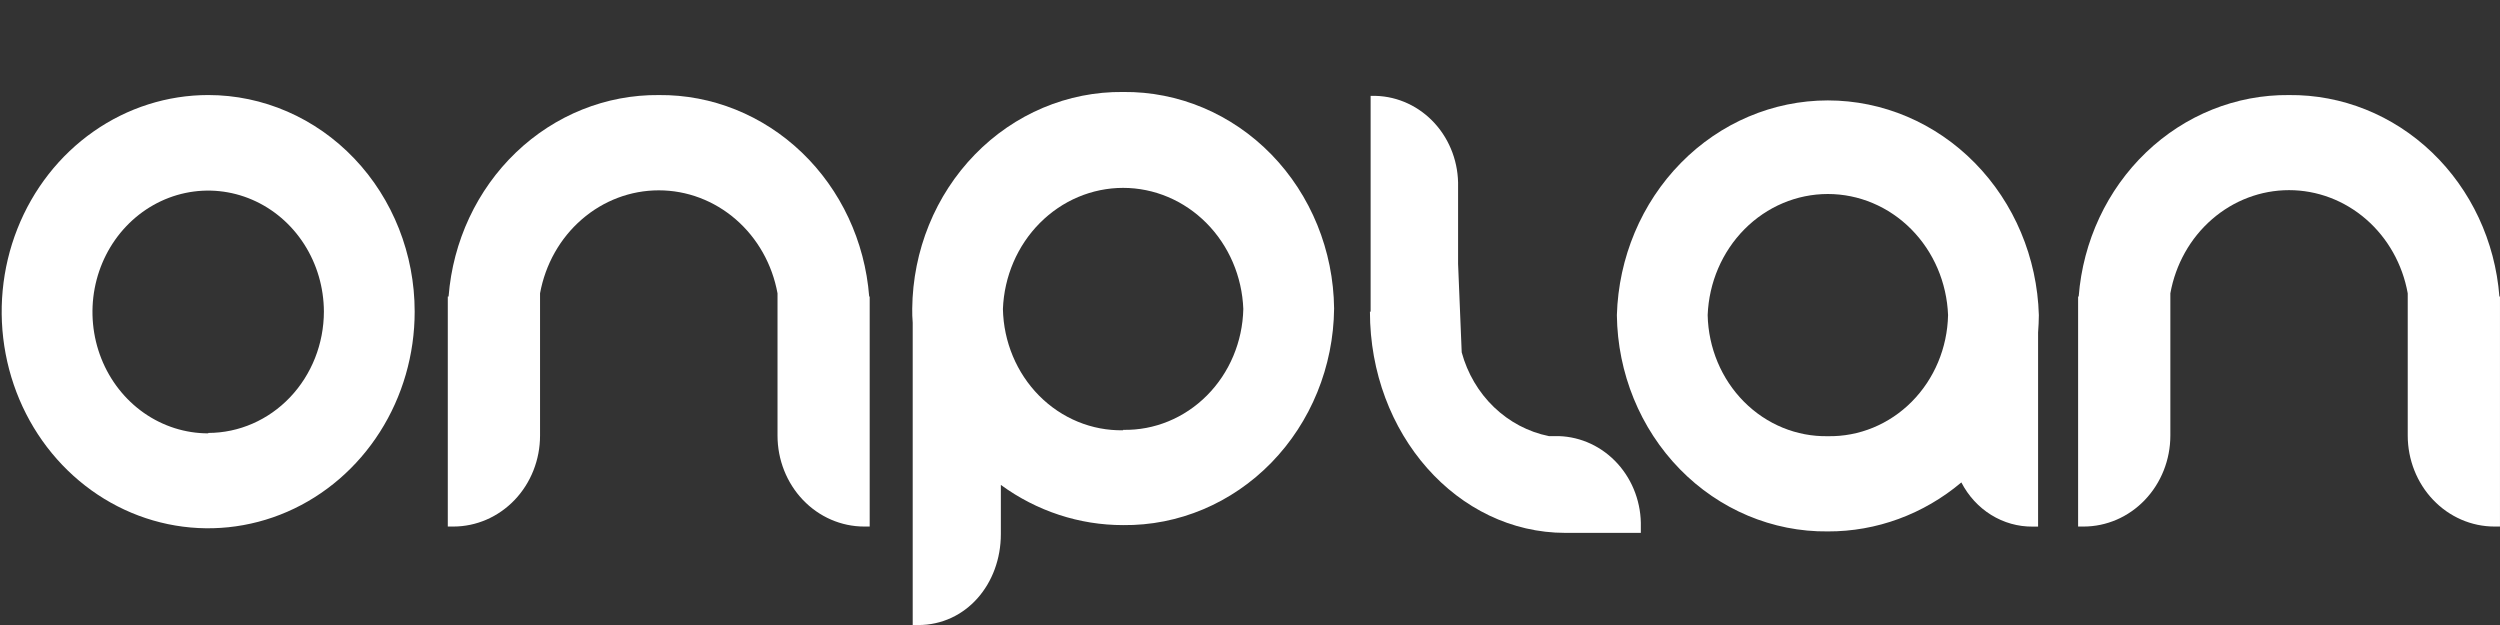 <svg width="120" height="30" viewBox="0 0 120 30" fill="none" xmlns="http://www.w3.org/2000/svg">
<rect x="0" y="0" width="120" height="30" fill="#333333" stroke="none"/>
<g clip-path="url(#clip0_11957_93582)">
<path d="M9.997 4.562C8.036 4.562 6.119 5.171 4.489 6.313C2.858 7.455 1.587 9.079 0.836 10.979C0.085 12.879 -0.111 14.97 0.271 16.987C0.653 19.005 1.597 20.858 2.984 22.312C4.37 23.766 6.137 24.757 8.06 25.158C9.983 25.559 11.976 25.353 13.788 24.565C15.599 23.777 17.147 22.444 18.236 20.733C19.325 19.023 19.905 17.012 19.904 14.955C19.904 12.199 18.861 9.555 17.003 7.606C15.145 5.657 12.625 4.562 9.997 4.562ZM9.997 20.801C8.899 20.802 7.826 20.461 6.912 19.823C5.999 19.184 5.286 18.276 4.864 17.212C4.443 16.149 4.331 14.978 4.543 13.848C4.756 12.718 5.282 11.68 6.057 10.864C6.832 10.048 7.82 9.491 8.896 9.263C9.972 9.036 11.088 9.148 12.104 9.586C13.119 10.024 13.988 10.767 14.601 11.723C15.214 12.679 15.543 13.803 15.547 14.955C15.545 16.499 14.96 17.979 13.92 19.072C12.88 20.164 11.469 20.779 9.997 20.781V20.801Z" fill="white"/>
<path d="M31.631 4.563C29.095 4.538 26.643 5.521 24.769 7.315C22.896 9.109 21.739 11.58 21.532 14.232H21.494V25.274H21.762C22.865 25.274 23.923 24.814 24.704 23.996C25.484 23.177 25.922 22.067 25.922 20.91V14.08C26.176 12.689 26.884 11.434 27.924 10.532C28.964 9.629 30.272 9.136 31.622 9.136C32.972 9.136 34.279 9.629 35.32 10.532C36.36 11.434 37.068 12.689 37.321 14.08V20.91C37.321 22.067 37.76 23.177 38.54 23.996C39.32 24.814 40.379 25.274 41.482 25.274H41.745V14.232H41.721C41.514 11.582 40.359 9.112 38.487 7.318C36.615 5.525 34.166 4.54 31.631 4.563Z" fill="white"/>
<path d="M109.872 4.563C107.336 4.538 104.885 5.521 103.012 7.315C101.139 9.109 99.983 11.581 99.777 14.232H99.749V25.274H100.012C101.115 25.274 102.174 24.815 102.955 23.996C103.736 23.178 104.176 22.068 104.177 20.91V14.08C104.428 12.687 105.134 11.43 106.175 10.526C107.215 9.622 108.524 9.127 109.874 9.127C111.225 9.127 112.534 9.622 113.574 10.526C114.614 11.43 115.321 12.687 115.571 14.08V20.91C115.573 22.068 116.012 23.178 116.793 23.996C117.574 24.815 118.633 25.274 119.737 25.274H119.999V14.232H119.971C119.766 11.58 118.609 9.108 116.735 7.314C114.861 5.52 112.409 4.537 109.872 4.563Z" fill="white"/>
<path d="M53.91 4.415C51.253 4.386 48.694 5.465 46.796 7.415C44.897 9.364 43.815 12.025 43.787 14.812C43.787 15.039 43.787 15.265 43.81 15.491V30.002H44.073C46.371 30.002 48.041 28.034 48.041 25.633V23.276C49.763 24.534 51.812 25.207 53.91 25.205C56.566 25.235 59.126 24.157 61.025 22.208C62.924 20.259 64.008 17.599 64.037 14.812C64.008 12.025 62.924 9.364 61.026 7.414C59.126 5.465 56.567 4.386 53.91 4.415ZM53.91 20.653C52.41 20.681 50.96 20.084 49.878 18.993C48.797 17.901 48.172 16.405 48.14 14.832C48.2 13.269 48.834 11.791 49.91 10.707C50.985 9.624 52.418 9.018 53.91 9.018C55.401 9.018 56.834 9.624 57.909 10.707C58.985 11.791 59.62 13.269 59.679 14.832C59.644 16.402 59.017 17.894 57.935 18.981C56.855 20.068 55.407 20.662 53.91 20.633V20.653Z" fill="white"/>
<path d="M97.865 15.126C97.785 12.364 96.683 9.744 94.792 7.82C92.901 5.896 90.371 4.82 87.737 4.82C85.103 4.82 82.573 5.896 80.683 7.82C78.792 9.744 77.69 12.364 77.61 15.126C77.643 17.91 78.728 20.567 80.627 22.514C82.526 24.46 85.082 25.537 87.737 25.508C90.067 25.516 92.329 24.686 94.145 23.156C94.478 23.802 94.972 24.341 95.574 24.715C96.177 25.089 96.865 25.283 97.565 25.277H97.828V15.962C97.847 15.682 97.865 15.396 97.865 15.126ZM87.737 20.937C86.239 20.965 84.79 20.369 83.709 19.28C82.628 18.191 82.002 16.698 81.968 15.126C82.028 13.563 82.662 12.085 83.737 11.001C84.813 9.917 86.246 9.312 87.737 9.312C89.228 9.312 90.662 9.917 91.738 11.001C92.813 12.085 93.447 13.563 93.507 15.126C93.473 16.698 92.847 18.191 91.766 19.28C90.685 20.369 89.236 20.965 87.737 20.937Z" fill="white"/>
<path d="M70.162 16.913C70.437 17.924 70.973 18.834 71.712 19.544C72.451 20.253 73.362 20.735 74.346 20.933H74.815C75.891 20.964 76.91 21.442 77.65 22.261C78.39 23.081 78.789 24.175 78.76 25.303V25.578H75.139C69.951 25.578 65.757 20.825 65.757 14.96H65.79V4.602H66.038C67.114 4.632 68.134 5.11 68.875 5.929C69.616 6.748 70.016 7.843 69.988 8.971V12.662L70.162 16.913Z" fill="white"/>
</g>
<defs>
<clipPath id="clip0_11957_93582">
<rect width="120" height="30" fill="white"/>
</clipPath>
</defs>
</svg>
